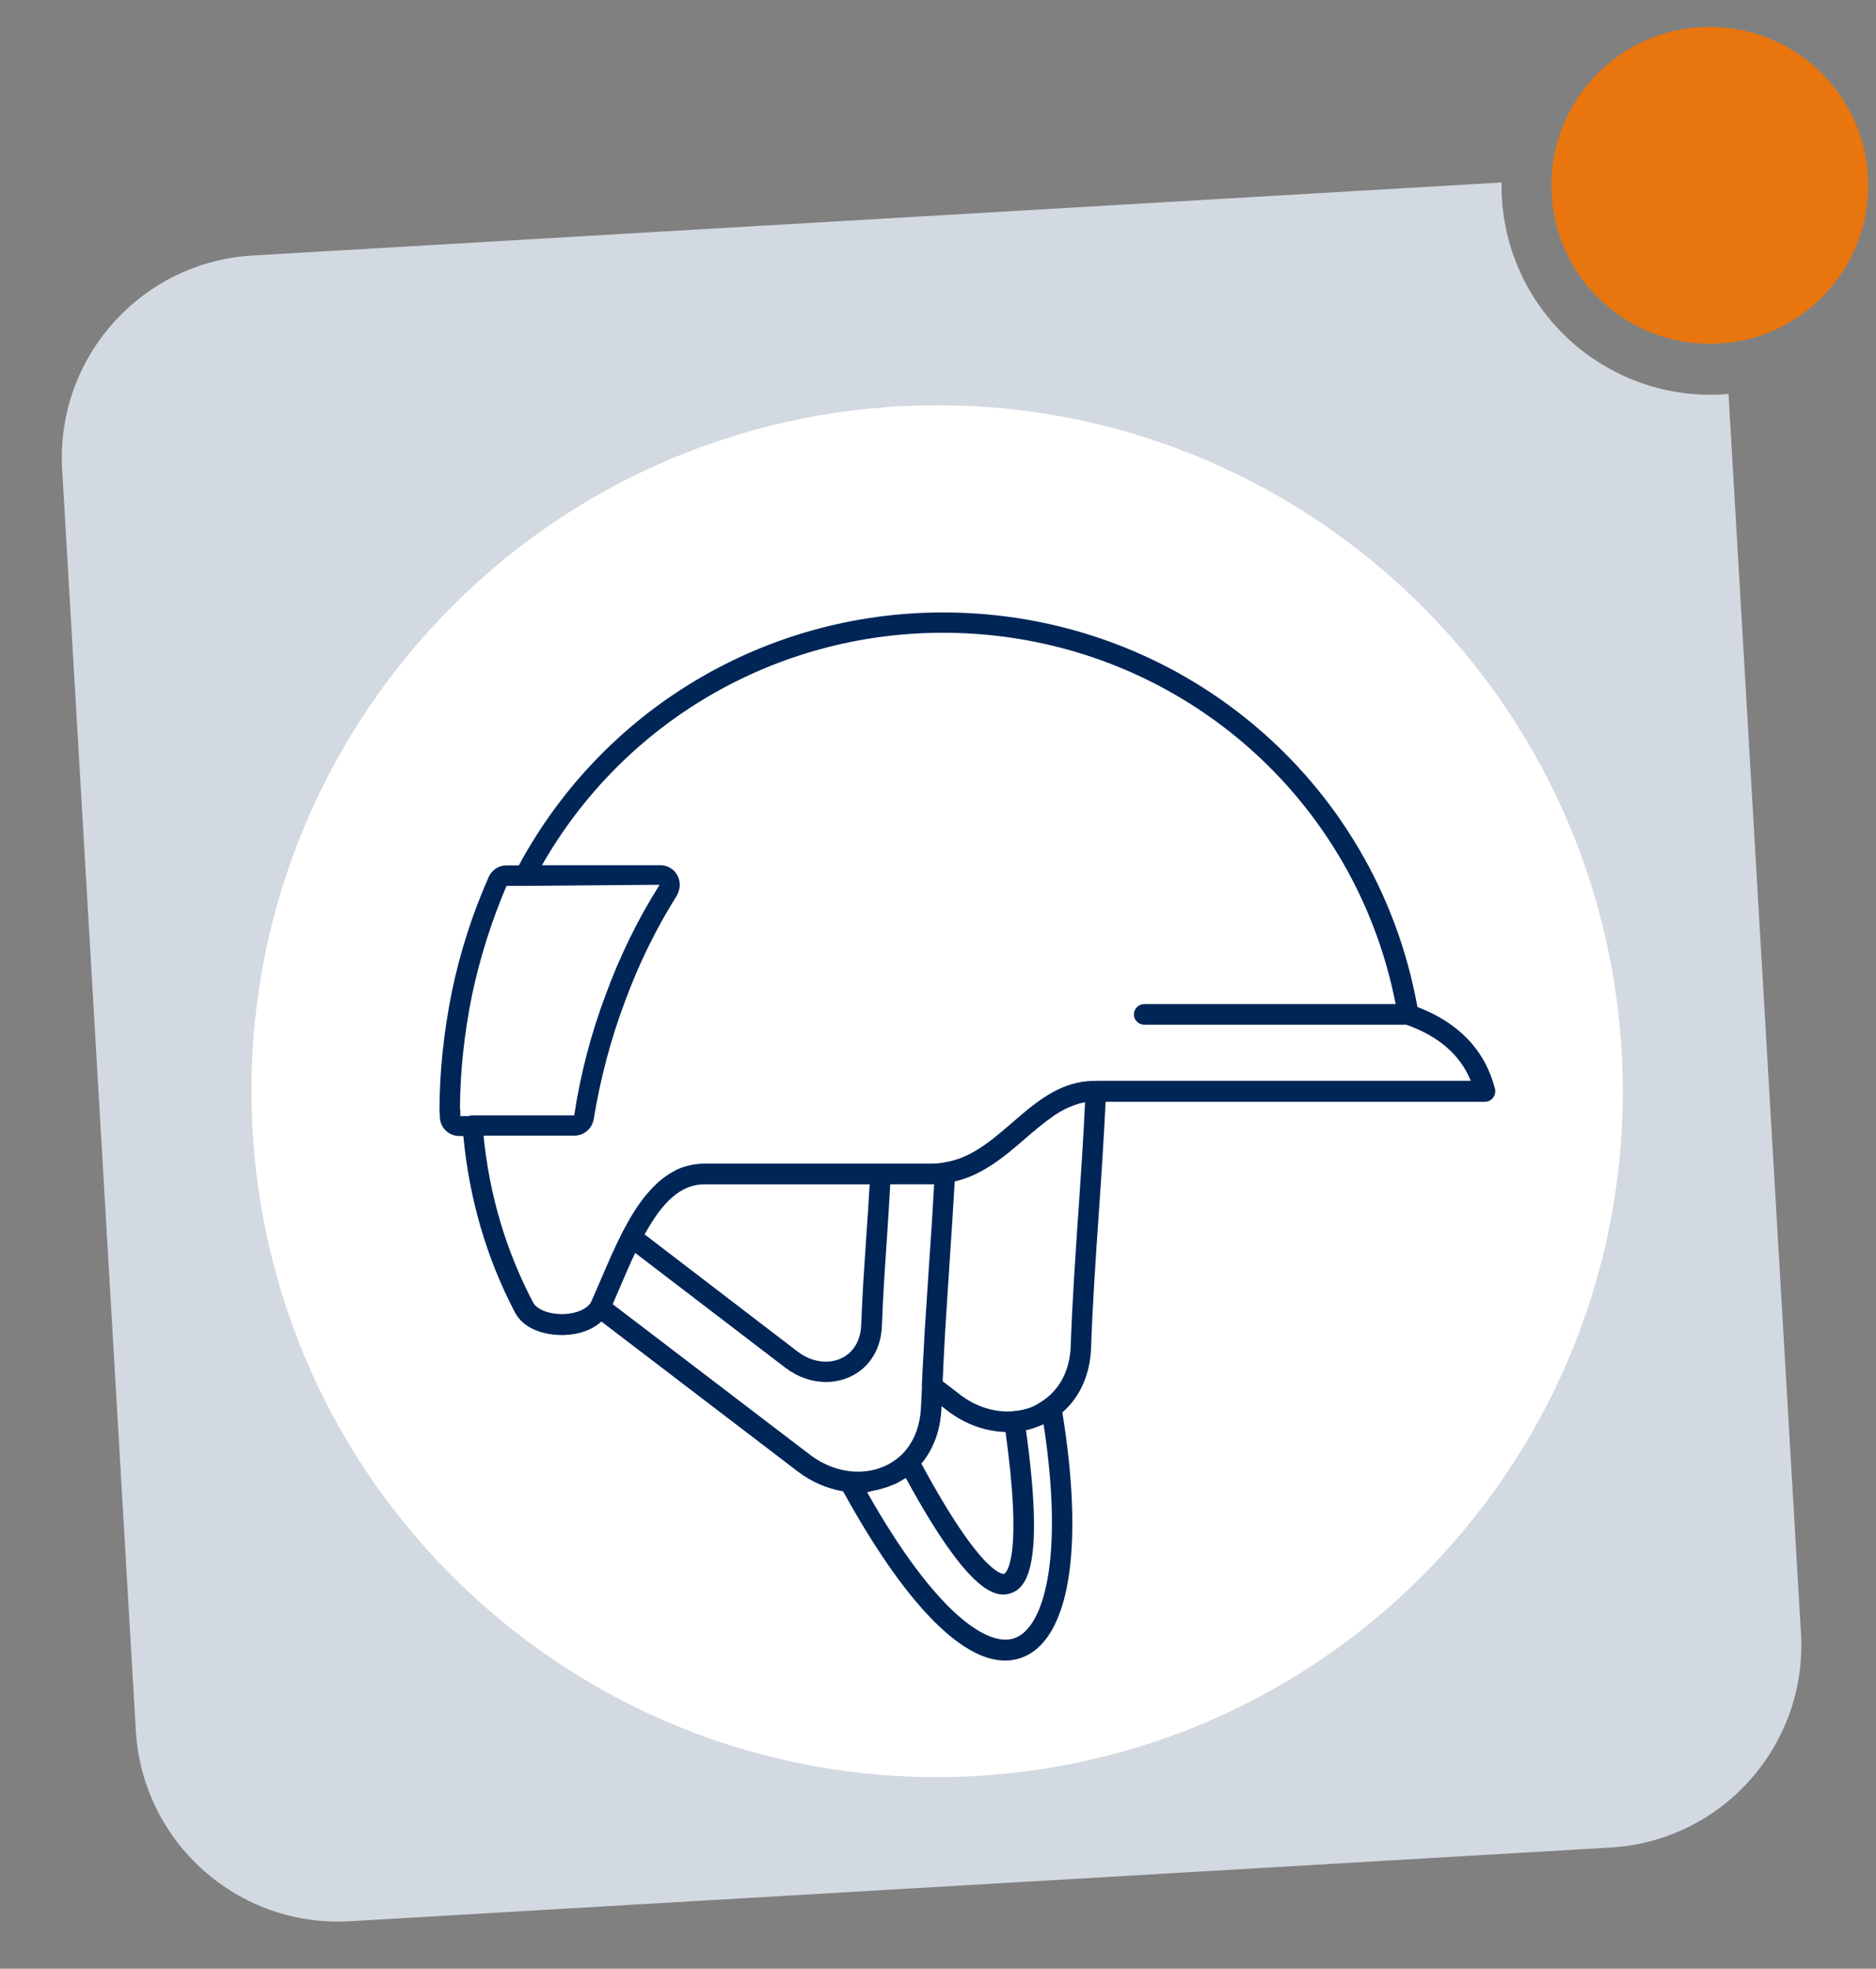 <?xml version="1.0" encoding="UTF-8"?>
<svg id="Ebene_1" data-name="Ebene 1" xmlns="http://www.w3.org/2000/svg" viewBox="0 0 204.26 214.28">
  <rect x="0" y="0" width="204.26" height="214.28" fill="#808080" stroke="none"/>
  <defs>
    <style>
      .cls-1 {
        fill: #d3d9e1;
      }

      .cls-1, .cls-2, .cls-3, .cls-4 {
        stroke-width: 0px;
      }

      .cls-2 {
        fill: #fff;
      }

      .cls-3 {
        fill: #e8750e;
      }

      .cls-4 {
        fill: #002557;
      }
    </style>
  </defs>
  <path class="cls-1" d="m163.54,21.79c-.05-.65-.06-1.29-.05-1.93L27.51,27.81c-12.17.71-21.46,11.15-20.74,23.32l8.02,137.24c.71,12.17,11.15,21.46,23.32,20.74l137.24-8.02c12.17-.71,21.46-11.15,20.74-23.32l-7.89-134.9c-.13,0-.25.03-.38.04-12.53.87-23.4-8.58-24.28-21.12Z"/>
  <path class="cls-3" d="m187.37,37.38c9.5-.66,16.67-8.91,16-18.41-.66-9.5-8.91-16.67-18.41-16-9.5.66-16.67,8.91-16,18.41.66,9.5,8.91,16.66,18.41,16"/>
  <path class="cls-2" d="m107.24,193.24c41.13-2.88,72.14-38.55,69.27-79.68-2.88-41.13-38.55-72.14-79.68-69.27-41.13,2.88-72.14,38.55-69.27,79.68s38.55,72.15,79.68,69.27"/>
  <path class="cls-4" d="m162.77,118.49c-1.08-4.17-3.92-7.16-8.44-8.89-4.5-24.92-26.12-42.94-51.65-42.94-19.39,0-37.01,10.54-46.19,27.53h-1.34c-.85,0-1.6.49-1.95,1.29-1.76,3.97-3.11,8.16-4,12.46-.89,4.42-1.35,8.8-1.35,13.03,0,.1.02.2.04.3v.24c0,1.2.94,2.14,2.13,2.14h.43c.64,6.79,2.5,13.24,5.6,19.16.94,1.85,3.22,2.5,5.11,2.5h.2c1.71-.04,3.16-.59,4.12-1.47l21.37,16.31c1.52,1.16,3.23,1.88,4.95,2.17,6.59,11.98,12.76,18.42,17.64,18.42.59,0,1.17-.1,1.72-.29,5.26-1.82,6.93-11.79,4.51-26.72,1.93-1.67,3.05-4.17,3.13-7.14.17-4.83.52-9.93.86-14.86.27-3.9.53-7.91.72-11.81h41.3c.35,0,.67-.16.88-.43.22-.31.3-.67.21-1Zm-111.73,2.99h-.92s0-.52,0-.52c0-.1-.02-.2-.04-.3.02-3.99.46-8.12,1.3-12.28.86-4.13,2.16-8.17,3.77-11.96h1.94s.03,0,.05,0l14.65-.12v.05c-2.33,3.68-4.3,7.7-5.85,11.94-1.57,4.16-2.74,8.6-3.42,13.11h-11.09c-.13,0-.26.03-.39.08Zm42.15,38.7c-1.7-.06-3.45-.67-4.98-1.83l-21.5-16.4c.27-.62.55-1.27.83-1.93.52-1.21,1.05-2.45,1.62-3.65l16.37,12.51c1.33,1.01,2.88,1.54,4.4,1.54.93,0,1.85-.2,2.7-.6,2.09-1,3.33-3.05,3.4-5.62.1-3.01.32-6.21.53-9.3.14-2.01.26-4.02.37-6h4.78c-.16,2.93-.35,5.87-.56,8.83-.16,2.37-.32,4.77-.47,7.17-.04.69-.07,1.36-.11,2.05-.07,1.29-.15,2.58-.2,3.85,0,.03.01.05.02.08-.03.73-.08,1.49-.11,2.21-.08,2.24-.88,4.12-2.26,5.39,0,0-.01,0-.01,0-.44.4-.94.73-1.48,1-.09.05-.19.09-.29.13-.83.36-1.73.55-2.64.57-.14,0-.27,0-.41-.01Zm-23.01-25.84s0,0,.01,0c.08-.16.17-.29.25-.43.23-.41.47-.8.72-1.18.08-.13.17-.25.25-.37.68-.97,1.41-1.8,2.23-2.4.03-.02.05-.04.08-.06.42-.3.86-.54,1.33-.71.02,0,.05,0,.07-.02.47-.16.97-.26,1.49-.26h18.08c-.11,1.93-.24,3.89-.38,5.85-.21,3.11-.43,6.32-.54,9.38-.05,1.73-.81,3.04-2.13,3.68-1.46.7-3.29.43-4.78-.7l-16.68-12.77Zm32.33,18.82s0-.08.01-.11l.67.52c1.91,1.46,4.12,2.23,6.29,2.29,2.01,14.51-.13,15.44-.15,15.44s-2.23.55-9.01-11.99c1.34-1.61,2.11-3.72,2.19-6.15Zm7.93,25.15c-2.89.99-8.58-2.71-16.03-15.9.24-.02.46-.12.7-.16.25-.05.5-.1.75-.17.44-.12.87-.26,1.28-.44.09-.04.19-.05.28-.09.35-.17.68-.36.99-.56.07-.05.15-.07.22-.11,6.66,12.21,9.6,13.13,11.4,12.54,1.85-.61,3.69-3.2,1.68-17.75.59-.12,1.15-.33,1.71-.57.07-.03.14-.04.21-.07,2.22,14.53.05,22.16-3.19,23.28Zm7-46.77c-.34,4.95-.69,10.07-.86,14.95-.08,2.7-1.25,4.84-3.18,6.06-.35.23-.71.46-1.11.61-.05.02-.1.04-.15.06-.55.19-1.14.32-1.76.36-.04,0-.07.02-.11.03-1.94.14-3.98-.47-5.73-1.81l-1.9-1.46c.05-1.2.1-2.39.17-3.6.03-.61.06-1.22.1-1.83.14-2.33.3-4.67.45-6.97v-.08c.21-3.1.42-6.21.59-9.27.01,0,.02,0,.03,0,.75-.18,1.46-.43,2.13-.74.05-.03.1-.06.16-.08.58-.28,1.14-.6,1.67-.95.1-.07.2-.13.3-.19.54-.37,1.06-.76,1.56-1.16.16-.13.32-.26.48-.4.36-.3.71-.59,1.05-.89.11-.09.22-.18.33-.28,1.02-.88,2.01-1.72,3.03-2.42.06-.04.12-.08.17-.12.48-.31.97-.59,1.47-.82.07-.03.14-.06.21-.08.51-.22,1.04-.39,1.58-.48h.02c-.17,3.81-.44,7.75-.7,11.57Zm1.89-13.89h-.18c-.46,0-.9.04-1.33.1-3.02.47-5.36,2.49-7.63,4.46-.09.08-.19.16-.28.24-.4.34-.79.68-1.19,1-.1.08-.2.17-.3.25-.54.43-1.08.84-1.64,1.2-.04.03-.08.05-.12.08-1.2.77-2.47,1.34-3.91,1.55-.01,0-.01.01-.02.01h-.04c-.37.07-.78.11-1.19.11h-24.87c-.51,0-.99.07-1.45.17-.1.02-.21.04-.31.07-.44.12-.87.26-1.27.46-.06.03-.12.07-.18.1-.33.17-.64.37-.94.58-.13.09-.26.19-.39.29-.23.18-.45.38-.66.58-.29.27-.56.56-.83.87-.06.07-.12.14-.19.21-.97,1.17-1.76,2.47-2.4,3.69-.03.05-.06.11-.09.16-.05.1-.11.2-.16.29v.02c-.84,1.64-1.58,3.36-2.27,4.97-.38.89-.75,1.75-1.11,2.55-.35.78-1.59,1.33-3.08,1.37-1.5.02-2.86-.49-3.27-1.29-2.94-5.61-4.75-11.7-5.38-18.13h9.87c1.04,0,1.93-.74,2.12-1.78.73-4.46,1.87-8.75,3.39-12.78,1.5-4.1,3.4-7.98,5.69-11.62.2-.4.29-.76.29-1.12,0-1.2-.94-2.14-2.13-2.14h-12.87c8.93-15.65,25.5-25.3,43.66-25.3,24.21,0,44.7,16.93,49.29,40.42h-27.38c-.62,0-1.12.5-1.12,1.12s.5,1.12,1.12,1.12h28.53c3.55,1.26,5.87,3.27,7.03,6.11h-40.81Z"/>
</svg>